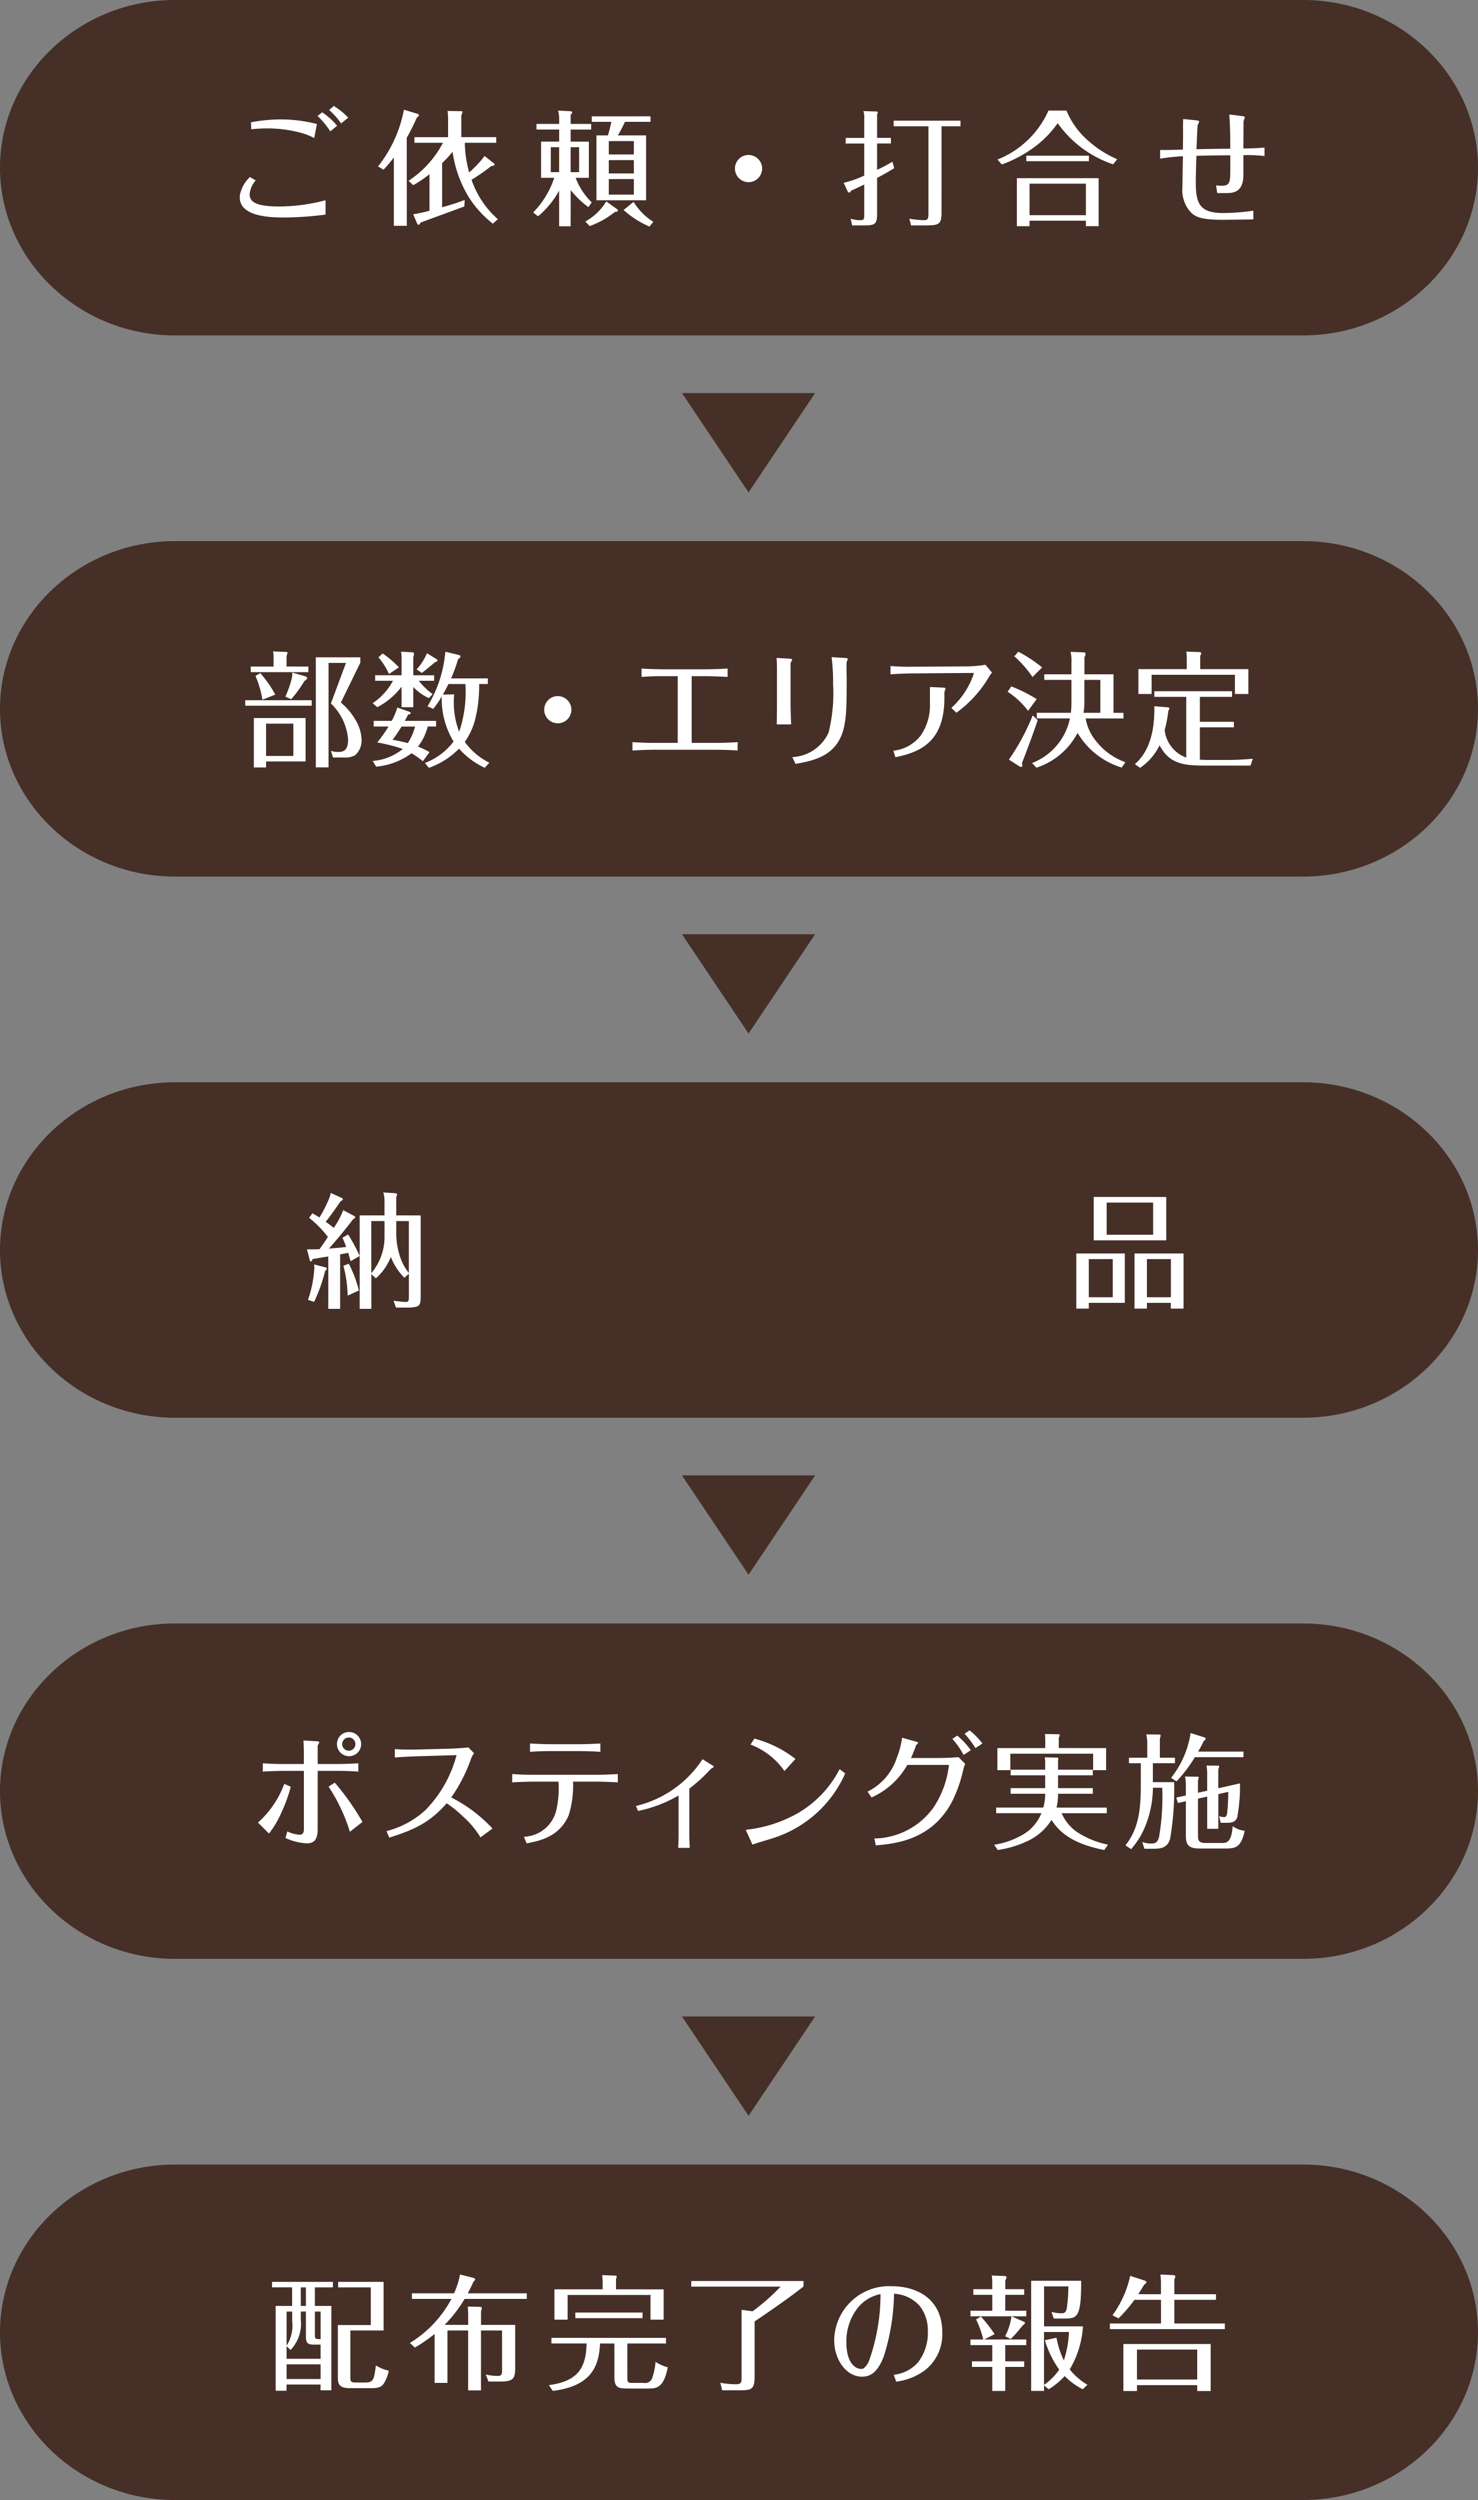 <svg xmlns="http://www.w3.org/2000/svg" width="154.119" height="260.585" viewBox="0 0 154.119 260.585">
  <rect x="0" y="0" width="154.119" height="260.585" fill="#808080" stroke="none"/>
  <g transform="translate(-56.667 -267.914)">
    <path d="M210.219,285.395c0,9.3-7.948,16.915-17.662,16.915H74.895c-9.714,0-17.662-7.612-17.662-16.915s7.948-16.915,17.662-16.915H192.557C202.271,268.48,210.219,276.092,210.219,285.395Z" fill="#452f27"/>
    <path d="M210.219,285.395c0,9.3-7.948,16.915-17.662,16.915H74.895c-9.714,0-17.662-7.612-17.662-16.915s7.948-16.915,17.662-16.915H192.557C202.271,268.48,210.219,276.092,210.219,285.395Z" fill="none" stroke="#452f27" stroke-miterlimit="10" stroke-width="1.133"/>
  </g>
  <g transform="translate(-56.667 -267.914)">
    <path d="M83.333,286.719a2.53,2.53,0,0,0-.637,1.43c0,.819.676,1.287,3.107,1.287a18.811,18.811,0,0,0,4.81-.65v1.495a33.841,33.841,0,0,1-4.329.3c-1.261,0-4.615-.027-4.615-2.094a1.785,1.785,0,0,1,.13-.663,3.308,3.308,0,0,1,.936-1.456Zm-.494-6.058a16.961,16.961,0,0,1,3.042-.3,15.2,15.2,0,0,1,3.835.481L89.43,282.3a6.551,6.551,0,0,0-1.443-.559,13.256,13.256,0,0,0-3.367-.442,15.87,15.87,0,0,0-1.755.091Zm7.423-1.04a7.364,7.364,0,0,1,1.56,1.4l-.715.585a8.466,8.466,0,0,0-1.326-1.6Zm1.209-.663a7.382,7.382,0,0,1,1.508,1.222l-.741.6a7.691,7.691,0,0,0-1.248-1.4Z" fill="#fff"/>
    <path d="M99.089,291.451H97.737v-7.124a14.608,14.608,0,0,1-1.079,1.274l-.572-.338a13.511,13.511,0,0,0,2.7-5.915l1.456.442a.129.129,0,0,1,.1.13c0,.1-.065.143-.221.273a21.906,21.906,0,0,1-1.04,2.08Zm8.971-.221a11.1,11.1,0,0,1-2.471-2.7,12.427,12.427,0,0,1-1.729-4.8,10.74,10.74,0,0,1-1.092,1.183v4.6a22.116,22.116,0,0,0,2.353-.754l-.039.676c-.637.247-3.835,1.4-4.55,1.677-.065.1-.13.234-.208.234a.178.178,0,0,1-.143-.1l-.429-1a13.9,13.9,0,0,0,1.7-.364v-3.809a13.679,13.679,0,0,1-1.69,1.144l-.494-.455a10.633,10.633,0,0,0,3.588-3.965H99.882v-.585h3.51v-1.833a8.29,8.29,0,0,0-.052-.9l1.431.026c.038,0,.129,0,.129.091a3.087,3.087,0,0,1-.129.338v2.275h3.639v.585h-3.276a12.257,12.257,0,0,0,.455,3.094,11.212,11.212,0,0,0,1.612-1.716l.975.78c.053.039.065.039.065.091,0,.091-.116.169-.35.182a21.17,21.17,0,0,1-2.055,1.43,9.657,9.657,0,0,0,2.744,4.108Z" fill="#fff"/>
    <path d="M116.171,291.5h-1.2v-3.718a9.325,9.325,0,0,1-2.2,2.678l-.507-.4a9.423,9.423,0,0,0,2.2-3.614H113.09v-3.77h1.885v-1.261h-2.366v-.585h2.366V280.3a3.142,3.142,0,0,0-.117-.858l1.261.065c.052,0,.208.013.208.117a.351.351,0,0,1-.156.247v.962h2.145v.585h-2.145v1.261h1.9v3.77h-1.378a6.97,6.97,0,0,0,1.677,2.561l-.351.494a9.582,9.582,0,0,1-1.846-1.781Zm-1.2-5.642v-2.6H114.1v2.6Zm1.2-2.6v2.6h.884v-2.6ZM117.705,291a5.906,5.906,0,0,0,2.184-2.094l1.118.806a.188.188,0,0,1,.092.143c0,.105-.118.13-.339.169a8.96,8.96,0,0,1-2.613,1.457Zm6.332-8.971v6.76h-5.175v-6.76h1.2c.09-.3.259-.936.35-1.417h-2.041v-.572H124.5v.572h-2.665a14.532,14.532,0,0,1-.74,1.417Zm-1.274,1.989v-1.4h-2.614v1.4Zm-2.614.585v1.391h2.614V284.6Zm0,1.976V288.2h2.614v-1.625Zm2.587,2.379a6.444,6.444,0,0,0,2.055,2.08l-.4.494a9.883,9.883,0,0,1-2.7-1.729Z" fill="#fff"/>
    <path d="M136.139,285.484a1.417,1.417,0,1,1-1.417-1.417A1.42,1.42,0,0,1,136.139,285.484Z" fill="#fff"/>
    <path d="M149.568,282.286v.585h-1.443v2.743a14.447,14.447,0,0,0,1.6-.845l.182.676c-.3.182-.741.468-1.781,1.014V290.2c0,1.053-.208,1.21-1.313,1.21h-1.287l-.156-.7a3.424,3.424,0,0,0,1,.156c.416,0,.416-.13.416-.637v-3.081c-.858.416-1.092.52-1.365.637-.039.065-.117.208-.208.208-.039,0-.039-.013-.143-.1l-.429-.923a10.842,10.842,0,0,0,2.145-.754v-3.341h-1.937l.013-.585h1.924v-2.028a1.846,1.846,0,0,0-.091-.767l1.313.039c.13,0,.182.026.182.091a.954.954,0,0,1-.065.26v2.4Zm5.278,7.722c0,1.248-.221,1.4-1.612,1.4h-1.56l-.182-.7a9.092,9.092,0,0,0,1.521.156c.468,0,.468-.208.468-.923v-8.866h-3.627v-.585h6.968v.585h-1.976Z" fill="#fff"/>
    <path d="M167.872,279.439a8.358,8.358,0,0,0,2.288,3.159,11.045,11.045,0,0,0,3,1.911l-.416.533a11.564,11.564,0,0,1-5.786-4.29,10.834,10.834,0,0,1-2.561,2.587,13.223,13.223,0,0,1-3.263,1.716l-.455-.507A9.785,9.785,0,0,0,166,279.439Zm3.355,7.046v5.005H169.9v-.572h-5.876v.572H162.7v-5.005Zm-1.015-2.34v.572h-6.526v-.572Zm-6.188,2.912v3.289H169.9v-3.289Z" fill="#fff"/>
    <path d="M180.027,281.22c0-.611.013-.676.013-.9l1.3.13c.364.026.364.091.364.156s-.143.325-.156.39c-.026.13-.1,2.132-.117,2.47,1.989-.039,2.223-.039,3.523-.052,0-1.118,0-2.054-.1-3.562l1.313.156c.285.039.3.1.3.156s-.129.338-.129.4-.014,2.548-.014,2.821a21.012,21.012,0,0,0,2.2-.091v.884a15.543,15.543,0,0,0-2.2-.091v2.028c-.012,1.378-.533,1.924-1.715,1.924h-1.015l-.117-.806a3.217,3.217,0,0,0,.611.039c.521,0,.833-.117.858-1.014.013-.351.013-1.807.013-2.158-1.261.013-2.457.026-3.536.052-.026.7-.065,2.132-.065,2.769,0,2.223.416,3.2,2.874,3.2a22.46,22.46,0,0,0,3.132-.247v.911c-.91.012-2.847.038-3.263.038-2.184,0-2.808-.312-3.289-.806a3.419,3.419,0,0,1-.845-2.6c0-.455.039-2.717.052-3.224a21.874,21.874,0,0,0-2.379.26v-.91c.26.013,1.131.013,2.379-.039v-.481c.013-.793.013-.884.013-1.118Z" fill="#fff"/>
  </g>
  <path d="M141.664,308.886l-6.942,10.353-6.942-10.353Z" transform="translate(-56.667 -267.914)" fill="#452f27"/>
  <g transform="translate(-56.667 -267.914)">
    <path d="M210.219,341.8c0,9.3-7.948,16.916-17.662,16.916H74.895c-9.714,0-17.662-7.612-17.662-16.916s7.948-16.915,17.662-16.915H192.557C202.271,324.885,210.219,332.5,210.219,341.8Z" fill="#452f27"/>
    <path d="M210.219,341.8c0,9.3-7.948,16.916-17.662,16.916H74.895c-9.714,0-17.662-7.612-17.662-16.916s7.948-16.915,17.662-16.915H192.557C202.271,324.885,210.219,332.5,210.219,341.8Z" fill="none" stroke="#452f27" stroke-miterlimit="10" stroke-width="1.133"/>
  </g>
  <g transform="translate(-56.667 -267.914)">
    <path d="M89.17,340.9v.572H82.241V340.9Zm-.351-3.51v.585H82.813v-.585h2.378v-.9a2.535,2.535,0,0,0-.051-.676l1.339.052c.143.013.168.013.168.078s-.012.1-.1.351v1.092Zm-4.407,10.517H83.138V342.76h5.395v4.524H84.412Zm-.6-9.828a12.5,12.5,0,0,1,1.561,2.236l-1.339.533a10.481,10.481,0,0,0-.728-2.483Zm3.446,8.632v-3.367H84.412v3.367Zm1.326-8.281c.1.1.117.117.117.156,0,.091-.13.2-.3.325a13.47,13.47,0,0,1-1.365,1.885l-.611-.26a11.171,11.171,0,0,0,.689-2,2.55,2.55,0,0,0,.026-.52Zm5.655-1.443-2.028,4.16a6.738,6.738,0,0,1,1.534,1.82,4.224,4.224,0,0,1,.624,2.067,2.028,2.028,0,0,1-.676,1.6,2.1,2.1,0,0,1-1.183.233H91.393l-.221-.688a2.533,2.533,0,0,0,.728.116c.611,0,1.066-.169,1.066-1.313a5.843,5.843,0,0,0-1.794-3.744l1.573-4.225h-1.82V347.9H89.6V336.429H94.24Z" fill="#fff"/>
    <path d="M101.39,340.68a5.128,5.128,0,0,1-1.625-1.157v2.106H98.542v-2.145a7.46,7.46,0,0,1-2.535,2.145l-.481-.416a6.489,6.489,0,0,0,2.12-2.34h-1.86V338.3h2.756v-1.677a4.643,4.643,0,0,0-.052-.78l1.222.065a.167.167,0,0,1,.13.169,1.474,1.474,0,0,1-.077.325v1.9h2.171v.572h-1.6a7.6,7.6,0,0,0,1.443,1.391Zm-.624,6.579a10.265,10.265,0,0,0-1.183-.832,7.313,7.313,0,0,1-3.693,1.4l-.364-.6a5.588,5.588,0,0,0,3.146-1.248,18.083,18.083,0,0,0-2.665-.675,16.094,16.094,0,0,0,1.183-1.664H95.63v-.585h1.886a7.569,7.569,0,0,0,.585-1.392l1.287.455a.159.159,0,0,1,.1.117c0,.13-.142.143-.26.156-.039.091-.233.442-.351.664h3.264v.585h-.872a5.608,5.608,0,0,1-1.014,2.092,11.775,11.775,0,0,1,1.2.573Zm-3.537-9.088a7.032,7.032,0,0,0-1.1-1.742l.441-.4a10.01,10.01,0,0,1,1.69,1.443Zm1.313,5.474c-.078.116-.441.727-.936,1.377.481.091.976.182,1.586.351a5.722,5.722,0,0,0,.754-1.728Zm3.692-6.995c.027.013.039.065.039.091,0,.143-.09.155-.22.182-.3.247-1.183.988-1.4,1.131l-.545-.364a5.7,5.7,0,0,0,1.079-1.69Zm4.395,2.561a14.318,14.318,0,0,1-.442,3.8,7.267,7.267,0,0,1-1.053,2.236,7.039,7.039,0,0,0,2.561,2.171l-.481.521a8,8,0,0,1-2.678-1.99,8.312,8.312,0,0,1-3.146,2l-.416-.507a6.7,6.7,0,0,0,2.99-2.236,8.589,8.589,0,0,1-1.235-4.693,10.441,10.441,0,0,1-.884,1.287l-.6-.26a12.972,12.972,0,0,0,1.858-5.694l1.457.351c.039.013.117.065.117.13,0,.155-.182.247-.234.273a16.96,16.96,0,0,1-.741,2.028h3.835v.585Zm-3.2,0c-.222.455-.377.754-.585,1.105l1.183-.026a8.594,8.594,0,0,0,.52,3.9,12.874,12.874,0,0,0,.65-4.979Z" fill="#fff"/>
    <path d="M116.249,341.889a1.417,1.417,0,1,1-1.417-1.417A1.421,1.421,0,0,1,116.249,341.889Z" fill="#fff"/>
    <path d="M127.337,338.392h-1.664q-1.051,0-2.106.078V337.6c.728.052,1.9.078,2.106.078h4.759c.026,0,1.222-.013,2.106-.078v.871c-.793-.052-2.106-.078-2.12-.078h-1.625v6.956h2.73c.039,0,1.119-.014,2.068-.078l-.013.871c-.585-.053-1.924-.078-2.055-.078h-6.864c-.026,0-1.066.012-2.041.078v-.871c.585.051,1.924.078,2.028.078h2.691Z" fill="#fff"/>
    <path d="M137.686,337.456c0-.078-.026-.741-.04-.962l1.379.078c.065.013.246.026.246.091s-.155.3-.168.364v4.3c0,.377.039,1.691.065,2.093H137.66c.013-.363.026-1.729.026-2.106Zm1.6,9.373a4.367,4.367,0,0,0,3.783-2.56,16.84,16.84,0,0,0,.468-5.058,19.928,19.928,0,0,0-.156-2.8l1.482.091c.091.013.208.039.208.091s-.1.273-.117.338c-.039.168,0,1.508,0,1.755,0,3.51,0,5.409-1.092,6.851-1.014,1.353-2.678,1.729-4.238,2Z" fill="#fff"/>
    <path d="M151.687,338.106c-.715.013-1.444.039-2.159.1v-.871c.585.052,1.574.091,2.145.078l5.981-.039a13.07,13.07,0,0,0,1.768-.169l.689.819a2.843,2.843,0,0,0-.338.481,12.365,12.365,0,0,1-3.38,3.7l-.52-.507a8.377,8.377,0,0,0,2.34-3.575c0-.039-.052-.065-.13-.065Zm1.95,1.417,1.39.065c.092,0,.235.026.235.091a.349.349,0,0,1-.027.117.809.809,0,0,0-.09.3v.546c0,4.421-2.3,5.642-5.11,6.2l-.208-.677a4.147,4.147,0,0,0,2.86-1.6,5.518,5.518,0,0,0,.95-3.315Z" fill="#fff"/>
    <path d="M163.868,342.006a8.363,8.363,0,0,0-2.133-1.989l.39-.559a16.124,16.124,0,0,1,2.64,1.326Zm1,.975c-.4,1.274-1.417,3.914-1.651,4.511a.331.331,0,0,1,.065.208c0,.1-.065.144-.117.144a.25.25,0,0,1-.2-.053l-1.093-.7a23.13,23.13,0,0,0,2.484-4.614Zm-.533-4.5a11.577,11.577,0,0,0-1.9-2.158l.417-.481a15.249,15.249,0,0,1,2.483,1.638Zm5.538,4.316a4.945,4.945,0,0,0,1.027,2.288,6.71,6.71,0,0,0,3.12,2.275l-.39.559a8.073,8.073,0,0,1-4.6-3.613,7.446,7.446,0,0,1-4.29,3.627l-.455-.482a6.389,6.389,0,0,0,3.952-4.654h-3.458v-.585h3.549a7.794,7.794,0,0,0,.065-1.131v-2.3h-2.834V338.2h2.834v-1.261a3.509,3.509,0,0,0-.1-1.08l1.378.053a.179.179,0,0,1,.195.169.7.7,0,0,1-.117.325V338.2h3.029v4.017h1.04v.585Zm1.534-.585v-3.432h-1.664v2.483a8.4,8.4,0,0,1-.091.949Z" fill="#fff"/>
    <path d="M180.365,340.55h-3.328v-.585h8.1v.585h-3.354v2.6h3.549v.573h-3.549v3.38c.1,0,.52.025.806.025h2a26.783,26.783,0,0,0,2.717-.13l-.247.715h-4.771c-2.132,0-3.692-.155-4.706-2.118a5.989,5.989,0,0,1-2.029,2.352l-.546-.377c1.678-1.468,2.067-3.809,2.029-6.045l1.4.118c.053,0,.169.025.169.1,0,.052-.012.078-.116.3a13.561,13.561,0,0,1-.378,1.989,3.466,3.466,0,0,0,2.25,2.847Zm6.474-2.886v2.587h-1.4v-2H176.75v2h-1.377v-2.587h5.044v-.976a7.85,7.85,0,0,0-.04-.857l1.4.052c.026,0,.143.026.143.117a.575.575,0,0,1-.1.272v1.392Z" fill="#fff"/>
  </g>
  <path d="M141.664,365.291l-6.942,10.353-6.942-10.353Z" transform="translate(-56.667 -267.914)" fill="#452f27"/>
  <g transform="translate(-56.667 -267.914)">
    <path d="M210.219,398.206c0,9.3-7.948,16.915-17.662,16.915H74.895c-9.714,0-17.662-7.612-17.662-16.915s7.948-16.915,17.662-16.915H192.557C202.271,381.291,210.219,388.9,210.219,398.206Z" fill="#452f27"/>
    <path d="M210.219,398.206c0,9.3-7.948,16.915-17.662,16.915H74.895c-9.714,0-17.662-7.612-17.662-16.915s7.948-16.915,17.662-16.915H192.557C202.271,381.291,210.219,388.9,210.219,398.206Z" fill="none" stroke="#452f27" stroke-miterlimit="10" stroke-width="1.133"/>
  </g>
  <g transform="translate(-56.667 -267.914)">
    <path d="M93.59,394.655c.026.013.117.065.117.13s-.065.116-.26.26c-.754,1.014-1.976,2.457-2.483,3.016.728-.065,1.274-.1,1.807-.169-.182-.481-.286-.728-.39-.962l.585-.338a17.722,17.722,0,0,1,1.209,2.236l-.949.546c-.1-.364-.156-.559-.247-.871l-.845.156v5.681H90.9v-5.46c-.208.026-1.131.182-1.313.221-.13.013-.208.026-.325.039-.026.091-.078.26-.195.26-.013,0-.078-.026-.117-.2l-.273-1.066c.637.013,1.04,0,1.313-.013.247-.338.585-.845.871-1.274a11.354,11.354,0,0,0-1.963-2l.351-.468c.429.247.559.325.728.442a13.46,13.46,0,0,0,1.014-1.989,3.739,3.739,0,0,0,.169-.572l1.144.52a.171.171,0,0,1,.117.143.122.122,0,0,1-.065.091c-.026.026-.182.129-.208.156-.494.727-1,1.456-1.521,2.093.494.351.676.506.845.637a9.029,9.029,0,0,0,.988-1.846Zm-3,5.356c.039.013.156.052.156.13a.327.327,0,0,1-.169.234,17.433,17.433,0,0,1-1.157,3.237l-.637-.208a12.117,12.117,0,0,0,.663-3.354,2.958,2.958,0,0,0-.026-.338Zm2.444-.377a12.382,12.382,0,0,1,1.053,2.795l-1.17.533a12.848,12.848,0,0,0-.442-3.107Zm7.5-5.031v8.437c0,.7-.078.91-.364,1.053a3.828,3.828,0,0,1-.806.117h-1.4l-.26-.715c.195.026,1.053.13,1.3.13s.3-.143.3-.48v-2.471l-.468.43a6.33,6.33,0,0,1-1.417-2.185,5.6,5.6,0,0,1-1.56,2.236l-.468-.429v3.614H94.175V394.6h2.587v-1.586a2.733,2.733,0,0,0-.13-.806l1.222.078c.039,0,.221.025.221.143a.537.537,0,0,1-.091.234V394.6Zm-5.148,6.019a5.865,5.865,0,0,0,1.378-3.913v-1.521H95.384Zm2.6-5.434V396.6a7.841,7.841,0,0,0,.377,2.25A5.389,5.389,0,0,0,99.3,400.6v-5.408Z" fill="#fff"/>
    <path d="M170.2,404.314h-1.3v-5.746h5.057v5.148H170.2Zm2.5-1.183v-3.978h-2.5v3.978Zm5.577-10.452V397.2h-7.566v-4.524Zm-6.214.585v3.354h4.849v-3.354Zm4.2,10.452v.6H174.97v-5.746h5.11v5.746h-1.327v-.6Zm2.5-.585v-3.978h-2.5v3.978Z" fill="#fff"/>
  </g>
  <path d="M141.664,421.7l-6.942,10.353L127.779,421.7Z" transform="translate(-56.667 -267.914)" fill="#452f27"/>
  <g transform="translate(-56.667 -267.914)">
    <path d="M210.219,454.611c0,9.3-7.948,16.915-17.662,16.915H74.895c-9.714,0-17.662-7.611-17.662-16.915S65.181,437.7,74.895,437.7H192.557C202.271,437.7,210.219,445.308,210.219,454.611Z" fill="#452f27"/>
    <path d="M210.219,454.611c0,9.3-7.948,16.915-17.662,16.915H74.895c-9.714,0-17.662-7.611-17.662-16.915S65.181,437.7,74.895,437.7H192.557C202.271,437.7,210.219,445.308,210.219,454.611Z" fill="none" stroke="#452f27" stroke-miterlimit="10" stroke-width="1.133"/>
  </g>
  <g transform="translate(-56.667 -267.914)">
    <path d="M83.567,457.886a9.994,9.994,0,0,0,2.743-4.031l.676.3a15.506,15.506,0,0,1-.936,2.6,9.709,9.709,0,0,1-1.339,2.275Zm4.784-7.385c0-.1-.013-.7-.039-1.17l1.326.078c.065,0,.325.026.325.091s-.169.338-.169.4v1.885H91.9c.091,0,1.248-.013,2.132-.078v.871c-.6-.052-1.495-.078-2.106-.078H89.794v6.059c0,.922-.26,1.495-1.1,1.495a6.019,6.019,0,0,1-2.262-.56l.195-.688a3.337,3.337,0,0,0,1.274.35c.377,0,.455-.272.455-.585V452.5H86.128c-.013,0-1.222.014-2.054.078v-.871c.676.052,1.365.078,2.054.078h2.223Zm4.8,8.347a17.9,17.9,0,0,0-2.223-4.706l.65-.416a27.117,27.117,0,0,1,2.886,4.094Zm-.1-10.4a1.261,1.261,0,1,1-1.248,1.261A1.251,1.251,0,0,1,93.044,448.447Zm0,.572a.689.689,0,1,0,.676.689A.682.682,0,0,0,93.044,449.019Z" fill="#fff"/>
    <path d="M100.012,450.982c-.273.013-1.7.065-2.171.13v-.883c.676.064,1.651.051,2.145.051l3.523-.091c.312-.013,1.6-.065,1.989-.143l.6.611a2.566,2.566,0,0,0-.325.612,16.481,16.481,0,0,1-2.054,4,15.2,15.2,0,0,1,4.3,3.238l-1.248.923a9.567,9.567,0,0,0-1.833-2.185,11.676,11.676,0,0,0-1.69-1.365c-1.508,1.678-2.834,2.613-5.993,3.575l-.286-.676a9.505,9.505,0,0,0,4.069-2.2,12.858,12.858,0,0,0,3.237-5.72Z" fill="#fff"/>
    <path d="M111.3,459.367a3.6,3.6,0,0,0,3.419-2.976,9.937,9.937,0,0,0,.182-2.77h-2.769c-.078,0-1.326.026-2.054.078v-.871c.611.052,1.43.078,2.041.078h6.929c.065,0,1.131-.012,2.041-.078v.871c-.546-.039-1.9-.078-2.028-.078h-2.639a10.541,10.541,0,0,1-.442,3.472c-.962,2.3-3.068,2.7-4.394,2.964Zm2.743-8.93q-1.053,0-2.106.077v-.871c.754.052,1.989.078,2.106.078h3.146c.325,0,1.586-.039,2.08-.078v.871c-.6-.052-1.95-.077-2.054-.077Z" fill="#fff"/>
    <path d="M122.983,456.156a11.428,11.428,0,0,0,6.942-4.875l1.053.663c.039.026.117.078.117.118s-.052.077-.091.1a1.058,1.058,0,0,0-.286.208,16.333,16.333,0,0,1-2.171,1.977v4.8c0,.273.013.806.039,1.378h-1.2c.026-.4.039-1.2.039-1.351v-4.109a14,14,0,0,1-4.225,1.613Z" fill="#fff"/>
    <path d="M144.8,452.763a12.272,12.272,0,0,1-7.41,6.709c-.325.117-1.924.571-2.262.715l-.7-1.547a13.79,13.79,0,0,0,5.564-1.808,11.255,11.255,0,0,0,4.225-4.511Zm-6.331-.246a7.567,7.567,0,0,0-3.536-2.757l.39-.624a11.826,11.826,0,0,1,4.29,2.119Z" fill="#fff"/>
    <path d="M147.137,454.661a6.019,6.019,0,0,0,3.068-3.588,9.043,9.043,0,0,0,.533-2.028l1.43.4c.065.013.234.065.234.117a.378.378,0,0,1-.065.13.44.44,0,0,0-.2.286,11.376,11.376,0,0,1-.481,1.183h2.847c.494,0,1.638-.039,2.106-.1l.7.7a5.222,5.222,0,0,0-.208.65,14.055,14.055,0,0,1-1.183,3.341c-2.106,3.913-5.759,4.329-7.93,4.512l-.143-.715a7.745,7.745,0,0,0,6.188-3.264,9.983,9.983,0,0,0,1.586-4.407h-4.342a8.048,8.048,0,0,1-3.731,3.393Zm9.347-5.837a8.3,8.3,0,0,1,1.417,1.521l-.754.494a8.7,8.7,0,0,0-1.17-1.677Zm1.287-.546a7.876,7.876,0,0,1,1.339,1.365l-.728.481a9.815,9.815,0,0,0-1.131-1.495Z" fill="#fff"/>
    <path d="M171.812,460.745c-3.524-.688-4.759-2-5.5-3.133a5.854,5.854,0,0,1-2.249,2.08,10.825,10.825,0,0,1-3.354,1.053l-.377-.546a8.333,8.333,0,0,0,3.2-1.182,4.5,4.5,0,0,0,1.729-2.107H160.54v-.585h4.914a4.955,4.955,0,0,0,.2-1.443h-3.6V454.3h3.6v-1.339h-3.6v-.585h3.6v-.611a4.409,4.409,0,0,0-.039-.676l1.248.026c.117,0,.169.065.169.117a1.472,1.472,0,0,1-.039.209v.935h3.627v.585h-3.627V454.3h3.627v.585h-3.627a6.172,6.172,0,0,1-.156,1.443h5.239v.585h-4.706a4.656,4.656,0,0,0,1.547,1.924,9.159,9.159,0,0,0,3.29,1.353Zm.194-10.621v2.3h-1.352v-1.716h-8.632v1.716H160.67v-2.3h4.992v-.832c0-.169-.013-.338-.026-.637l1.352.026c.052,0,.182,0,.182.1a.507.507,0,0,1-.1.247v1.092Z" fill="#fff"/>
    <path d="M179.182,451.125v.572h-2.3v1.976H179.1a30.216,30.216,0,0,1-.429,5.954c-.312.949-1.028.988-1.781.988H176l-.222-.7a2.51,2.51,0,0,0,.9.156c.416,0,.663-.039.845-.65a24.8,24.8,0,0,0,.337-5.161h-.974a10.819,10.819,0,0,1-.845,4.121,8.148,8.148,0,0,1-1.431,2.275l-.584-.4c1.508-1.872,1.6-4.147,1.6-6.474V451.7h-1.235v-.572H176.3v-1.651a4.622,4.622,0,0,0-.105-.78l1.3.013c.117,0,.195,0,.195.091a1.516,1.516,0,0,1-.078.351v1.976Zm7.15-.637v.585h-5.07a15,15,0,0,1-1.911,2.522l-.572-.364a9.88,9.88,0,0,0,2.041-4.68l1.43.455c.052.013.143.065.143.13s-.13.2-.208.26c-.208.417-.351.7-.585,1.092Zm-.364,3.315a18.551,18.551,0,0,1-.286,3.536c-.156.4-.416.572-1.066.572h-.663l-.156-.688a2.086,2.086,0,0,0,.494.1c.234,0,.286-.169.338-.4a21.652,21.652,0,0,0,.117-2.235l-1.04.233v3.614h-1.157v-3.353l-.962.208v3.847c0,.39,0,.781.78.781h1.716c.416,0,1.014,0,1.118-1.755a2.617,2.617,0,0,0,1.261.48c-.364,1.6-.845,1.847-1.9,1.847h-2.795c-1.118,0-1.443-.339-1.443-1.34v-3.588l-.832.183-.169-.56,1-.221v-1.13a3.668,3.668,0,0,0-.091-.846l1.261.014c.169,0,.169.051.169.09s-.065.273-.078.351v1.235l.962-.208v-1.95c0-.1-.039-.468-.065-.676l1.17.013c.1,0,.143,0,.143.078a1.313,1.313,0,0,1-.091.3v1.977Z" fill="#fff"/>
  </g>
  <path d="M141.664,478.1l-6.942,10.353L127.779,478.1Z" transform="translate(-56.667 -267.914)" fill="#452f27"/>
  <g transform="translate(-56.667 -267.914)">
    <path d="M210.219,511.017c0,9.3-7.948,16.915-17.662,16.915H74.895c-9.714,0-17.662-7.612-17.662-16.915S65.181,494.1,74.895,494.1H192.557C202.271,494.1,210.219,501.713,210.219,511.017Z" fill="#452f27"/>
    <path d="M210.219,511.017c0,9.3-7.948,16.915-17.662,16.915H74.895c-9.714,0-17.662-7.612-17.662-16.915S65.181,494.1,74.895,494.1H192.557C202.271,494.1,210.219,501.713,210.219,511.017Z" fill="none" stroke="#452f27" stroke-miterlimit="10" stroke-width="1.133"/>
  </g>
  <g transform="translate(-56.667 -267.914)">
    <path d="M89.5,508.271h1.716v8.789H90.093v-.6h-3.55v.649h-1.13v-8.84h1.715v-1.937H85.036v-.571H91.38v.571H89.5Zm.6,5.512V512.3h-.715c-.69,0-.819-.235-.819-.846v-2.6h-.534v.806a3.975,3.975,0,0,1-1.066,3.2l-.416-.389v1.312Zm-2.965-4.927h-.585v3.563a3.9,3.9,0,0,0,.585-2.574Zm2.965,7.034v-1.535h-3.55v1.535Zm-1.534-9.556h-.534v1.937h.534Zm.936,4.979c0,.416.078.416.6.416v-2.873h-.6Zm7.163-5.55v5.069H93.2v4.823c0,.469,0,.6.637.6h.884c.9,0,.949-.313,1.144-1.781a4.245,4.245,0,0,0,1.339.546,3.9,3.9,0,0,1-.533,1.365c-.195.26-.455.455-1.183.455h-2.34c-1.248,0-1.248-.56-1.248-1.235v-5.343h3.432v-3.927H91.926v-.571Z" fill="#fff"/>
    <path d="M105.485,510.247v-.935c0-.26-.013-.742-.039-.976l1.235.026c.13,0,.234.052.234.144,0,.052,0,.077-.091.311v1.43h3.562v4.576c0,1-.234,1.326-1.482,1.326h-1.3l-.286-.727a5.65,5.65,0,0,0,1.248.142c.442,0,.455-.22.455-.649v-4.083h-2.2v6.24h-1.339v-6.24h-2.158v5.461h-1.339v-5.1a17.626,17.626,0,0,1-2.054,1.417l-.52-.48a11.978,11.978,0,0,0,4.329-4.59H99.622v-.585h4.394a8.917,8.917,0,0,0,.624-1.963l1.43.364s.143.052.143.143c0,.065-.026.092-.169.234-.13.274-.247.559-.6,1.222H111.6v.585h-6.487a14.036,14.036,0,0,1-2.08,2.7Z" fill="#fff"/>
    <path d="M122.086,515.863c0,.43.169.43.533.43h1.17a.775.775,0,0,0,.91-.585,6.529,6.529,0,0,0,.325-1.612,4.431,4.431,0,0,0,1.274.572c-.416,2.21-1.261,2.21-2.015,2.21h-2.158c-.884-.014-1.391-.014-1.391-1.184v-3.509h-1.5c-.1,2.457-.988,4.459-4.927,4.94l-.4-.6c2.99-.4,3.874-1.755,3.926-4.341h-3.667V511.6h11.948v.585h-4.03Zm3.783-9.321V509.7H124.5v-2.574h-8.645V509.7H114.48v-3.159h5.032v-.624c0-.233-.026-.559-.052-.857l1.417.051c.078,0,.091.066.091.117a.618.618,0,0,1-.065.234v1.079Zm-2.2,2.418v.586h-7.007v-.586Z" fill="#fff"/>
    <path d="M140.455,505.671v.572c-1.495,1.184-3.367,2.471-5.1,3.641v5.72c0,1.26-.273,1.456-1.352,1.456h-2.028l-.2-.781a9.743,9.743,0,0,0,1.638.157c.585,0,.585-.248.585-.754v-7.007l1.144.155a21.946,21.946,0,0,0,2.925-2.574h-9.321v-.585Z" fill="#fff"/>
    <path d="M149.867,515.447a3.935,3.935,0,0,0,2.509-1.273,4.965,4.965,0,0,0,1.04-3.225,4.093,4.093,0,0,0-.845-2.678A3.82,3.82,0,0,0,149.893,507a22.879,22.879,0,0,1-1.066,6.526c-.481,1.223-1.092,2.12-2.262,2.12-1.677,0-2.912-1.807-2.912-3.8a5.717,5.717,0,0,1,5.993-5.629c2.743,0,5.278,1.4,5.278,4.822a4.77,4.77,0,0,1-1.729,3.875,6.336,6.336,0,0,1-3.081,1.248Zm-3.744-6.994a5.641,5.641,0,0,0-1.2,3.627c0,1.964.819,2.757,1.56,2.757a.426.426,0,0,0,.26-.078,1.947,1.947,0,0,0,.533-.741,20.747,20.747,0,0,0,1.209-6.982A4.054,4.054,0,0,0,146.123,508.453Z" fill="#fff"/>
    <path d="M163.464,506.529v.585h-1.976v1.652h2.2v.585h-5.825v-.585h2.275v-1.652H158.16v-.585h1.976v-.585a5.789,5.789,0,0,0-.052-.844l1.339.051c.039,0,.2.013.2.13,0,.039,0,.066-.131.338v.91Zm-1.976,7.515h1.976v.585h-1.976v2.5h-1.352v-2.5h-2.118v-.585h2.118v-1.69h-2.275v-.585H159.2a9.929,9.929,0,0,0-.754-2.093l.507-.3a16.132,16.132,0,0,1,1.43,1.834l-1.091.559h4.394v.585h-2.2Zm1.925-4.135c.1.039.129.078.129.13,0,.092-.116.183-.259.286a13.363,13.363,0,0,1-1.222,1.392l-.585-.286a6.073,6.073,0,0,0,.663-2.08Zm6.162,7.047a6.932,6.932,0,0,1-1.886-1.378,7.843,7.843,0,0,1-1.664,1.378l-.493-.4v.572h-1.34V505.646h5.214c.013,3.769-.4,3.938-1.7,3.938h-1.157l-.234-.688a4.477,4.477,0,0,0,1.027.142c.3,0,.468-.091.558-.48a15.211,15.211,0,0,0,.17-2.328h-2.535V510.4h4.056a9.929,9.929,0,0,1-1.378,4.486,6.665,6.665,0,0,0,1.846,1.6Zm-2.743-5.369a9.537,9.537,0,0,0,.767,2.365,10.7,10.7,0,0,0,.533-2.964h-2.6V516.5a6.166,6.166,0,0,0,1.586-1.586,10.472,10.472,0,0,1-1.495-3.068Z" fill="#fff"/>
    <path d="M177.726,507.05v-1.236c0-.247-.014-.337-.052-.819l1.365.066a.163.163,0,0,1,.182.168.563.563,0,0,1-.1.26v1.561h4.342v.585h-4.342V510.1h5.265v.585H172.4V510.1h5.33v-2.469h-2.769a14.108,14.108,0,0,1-1.665,1.936l-.624-.325a10.8,10.8,0,0,0,1.847-4.107l1.586.519a.159.159,0,0,1,.1.13c0,.052-.026.144-.234.274-.208.35-.377.636-.612.988Zm-2.5,9.476v.612h-1.417v-4.9h9.1v4.9h-1.4v-.612Zm6.28-.585v-3.12h-6.28v3.12Z" fill="#fff"/>
  </g>
</svg>
